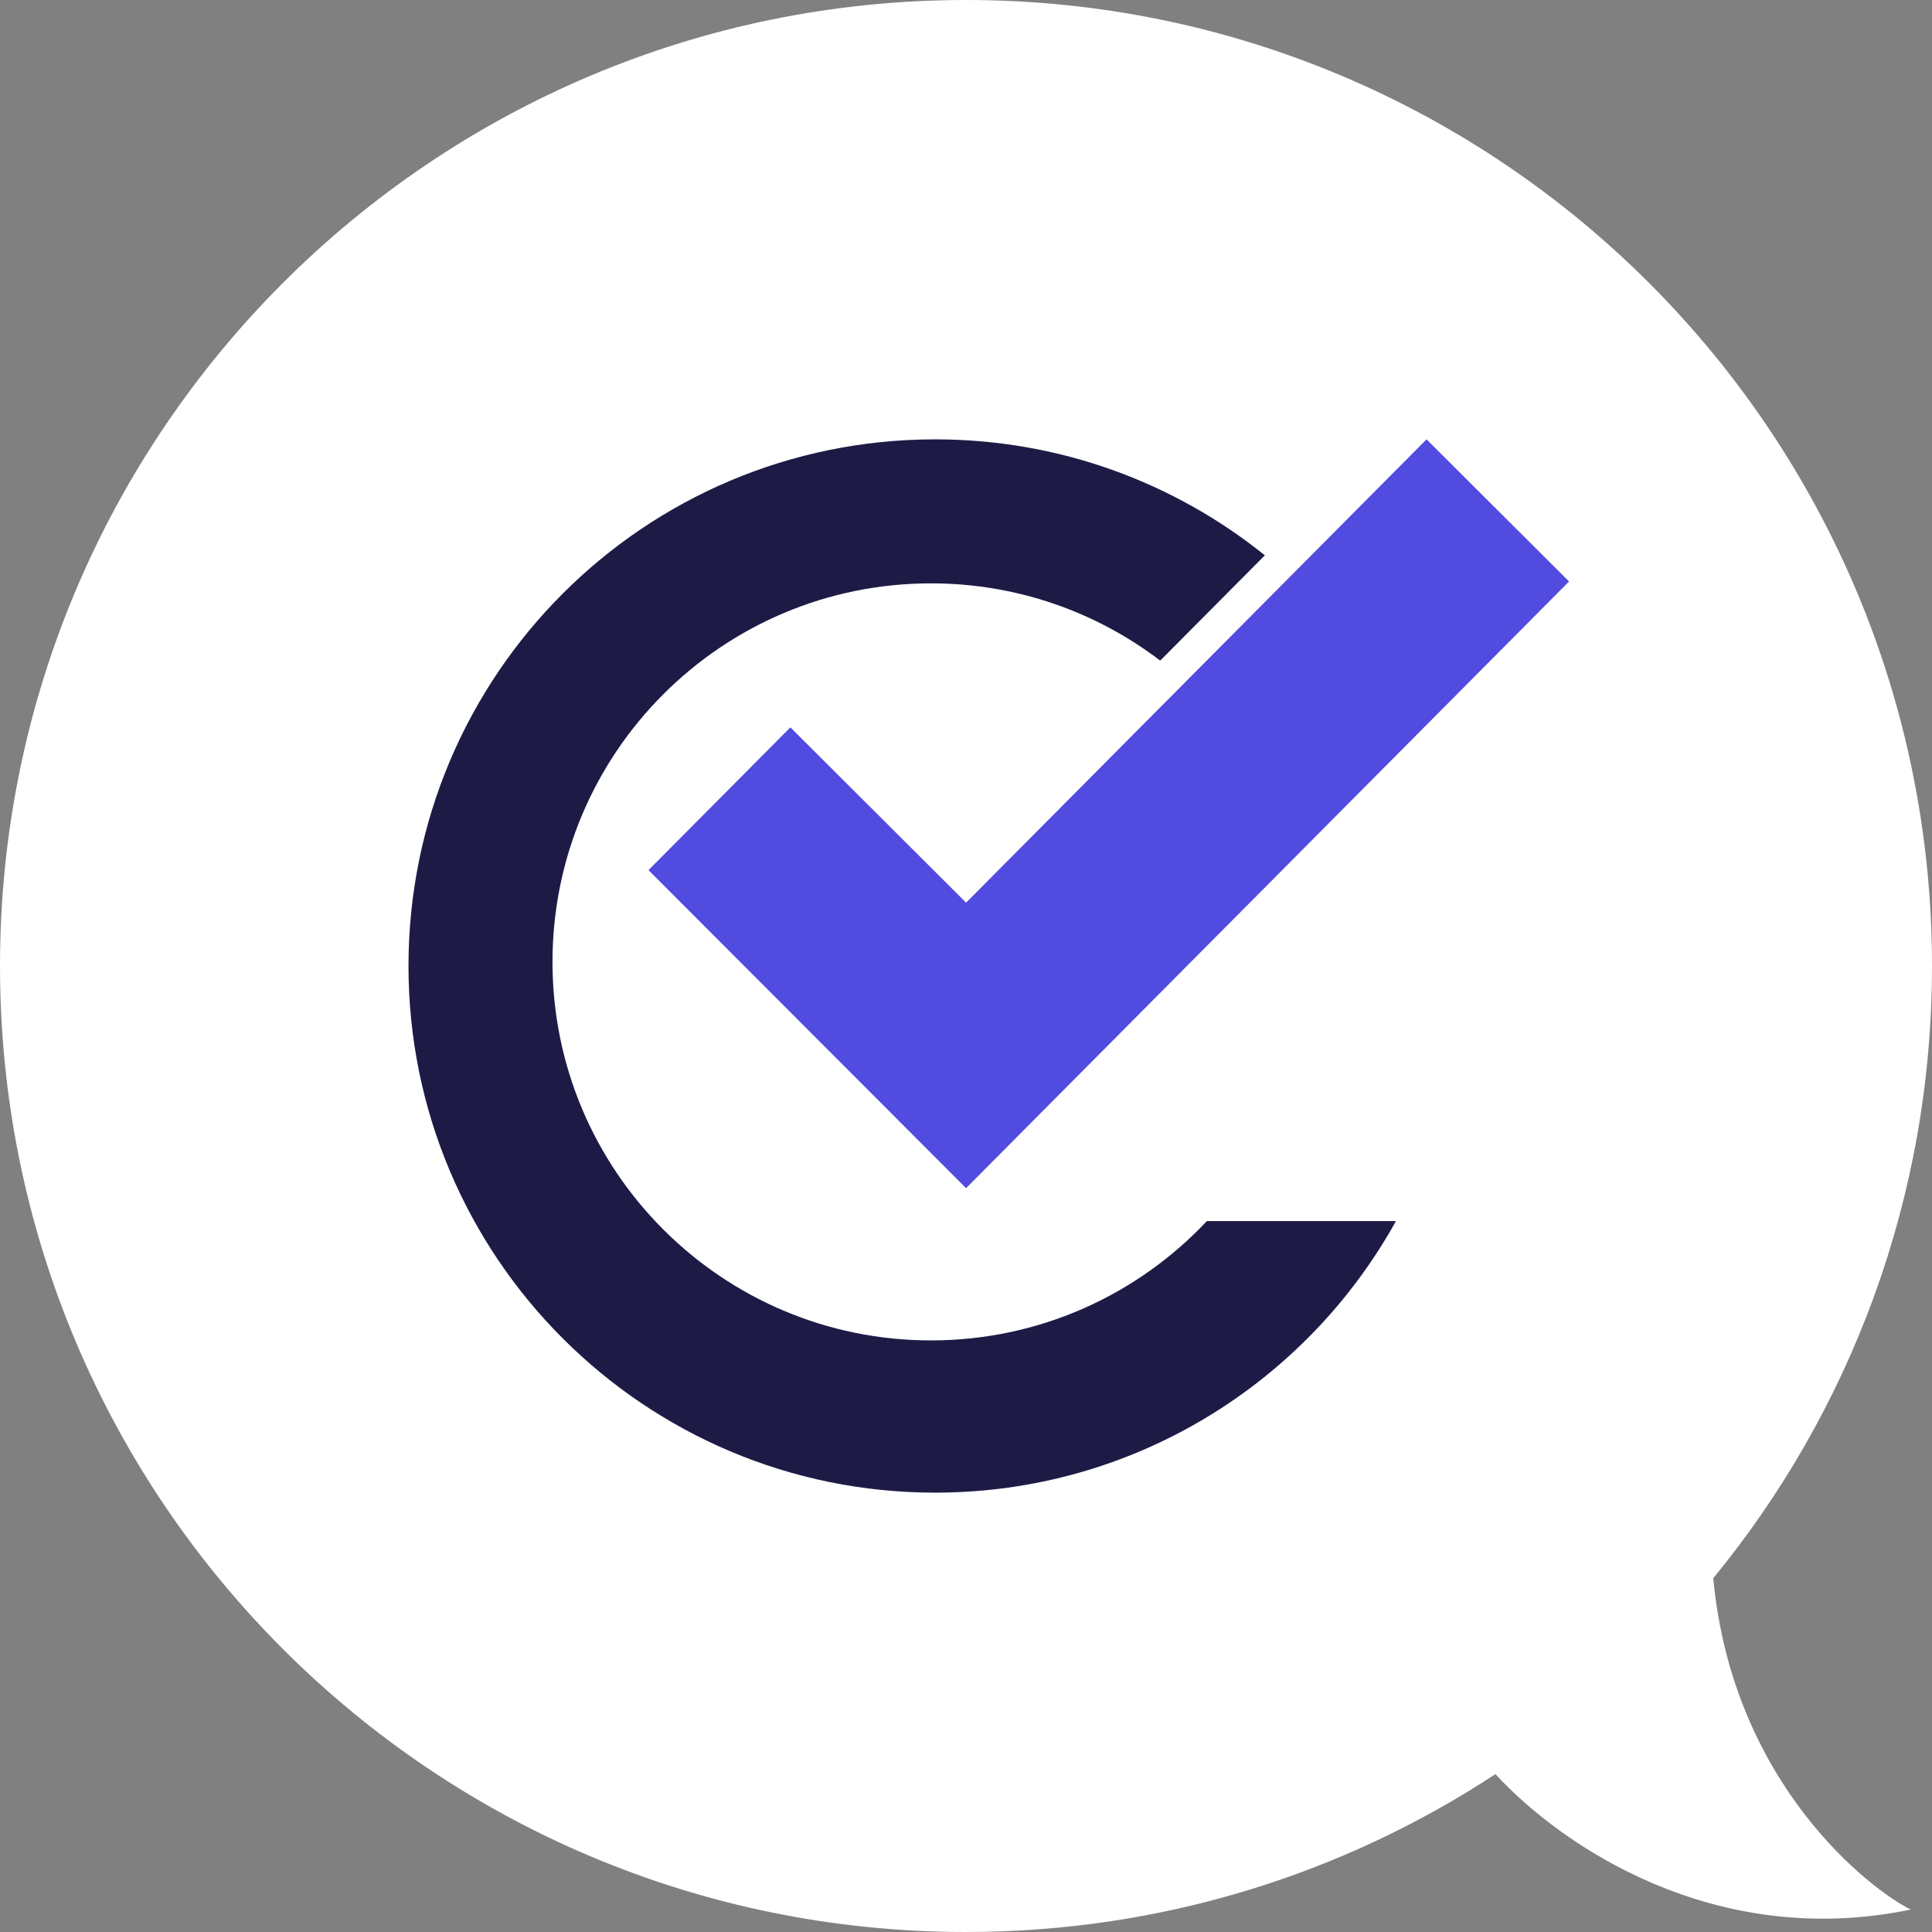 <svg width="1152" height="1152" viewBox="0 0 1152 1152" fill="none" xmlns="http://www.w3.org/2000/svg">
<rect x="0" y="0" width="1152" height="1152" fill="#808080" stroke="none"/>
<path d="M576 0C257.884 0 0 257.884 0 576C0 894.116 257.884 1152 576 1152C692.556 1152 801.025 1117.38 891.688 1057.86C930.431 1100.01 1021.92 1162.98 1139.32 1138.62C1116.28 1127.34 1033.12 1064.62 1021.57 941.045C1103.08 841.675 1152 714.551 1152 576C1152 257.884 894.116 6.60083e-05 576 0Z" fill="white"/>
<path d="M754.195 331.127C700.382 287.863 632.009 261.974 557.588 261.974C384.163 261.974 243.573 402.568 243.573 576C243.573 749.432 384.163 890.027 557.588 890.027C675.832 890.027 778.811 824.669 832.373 728.107H719.613C678.445 771.903 619.984 799.254 555.135 799.254C430.485 799.254 329.437 698.201 329.437 573.547C329.437 448.892 430.485 347.84 555.135 347.84C606.506 347.84 653.869 365.003 691.801 393.909L754.195 331.127Z" fill="#1D1B46"/>
<path fill-rule="evenodd" clip-rule="evenodd" d="M576.044 708.48L935.581 346.722L850.614 261.974L576.059 538.225L471.283 433.707L386.686 518.826L576.044 708.48Z" fill="#514BE0"/>
</svg>
